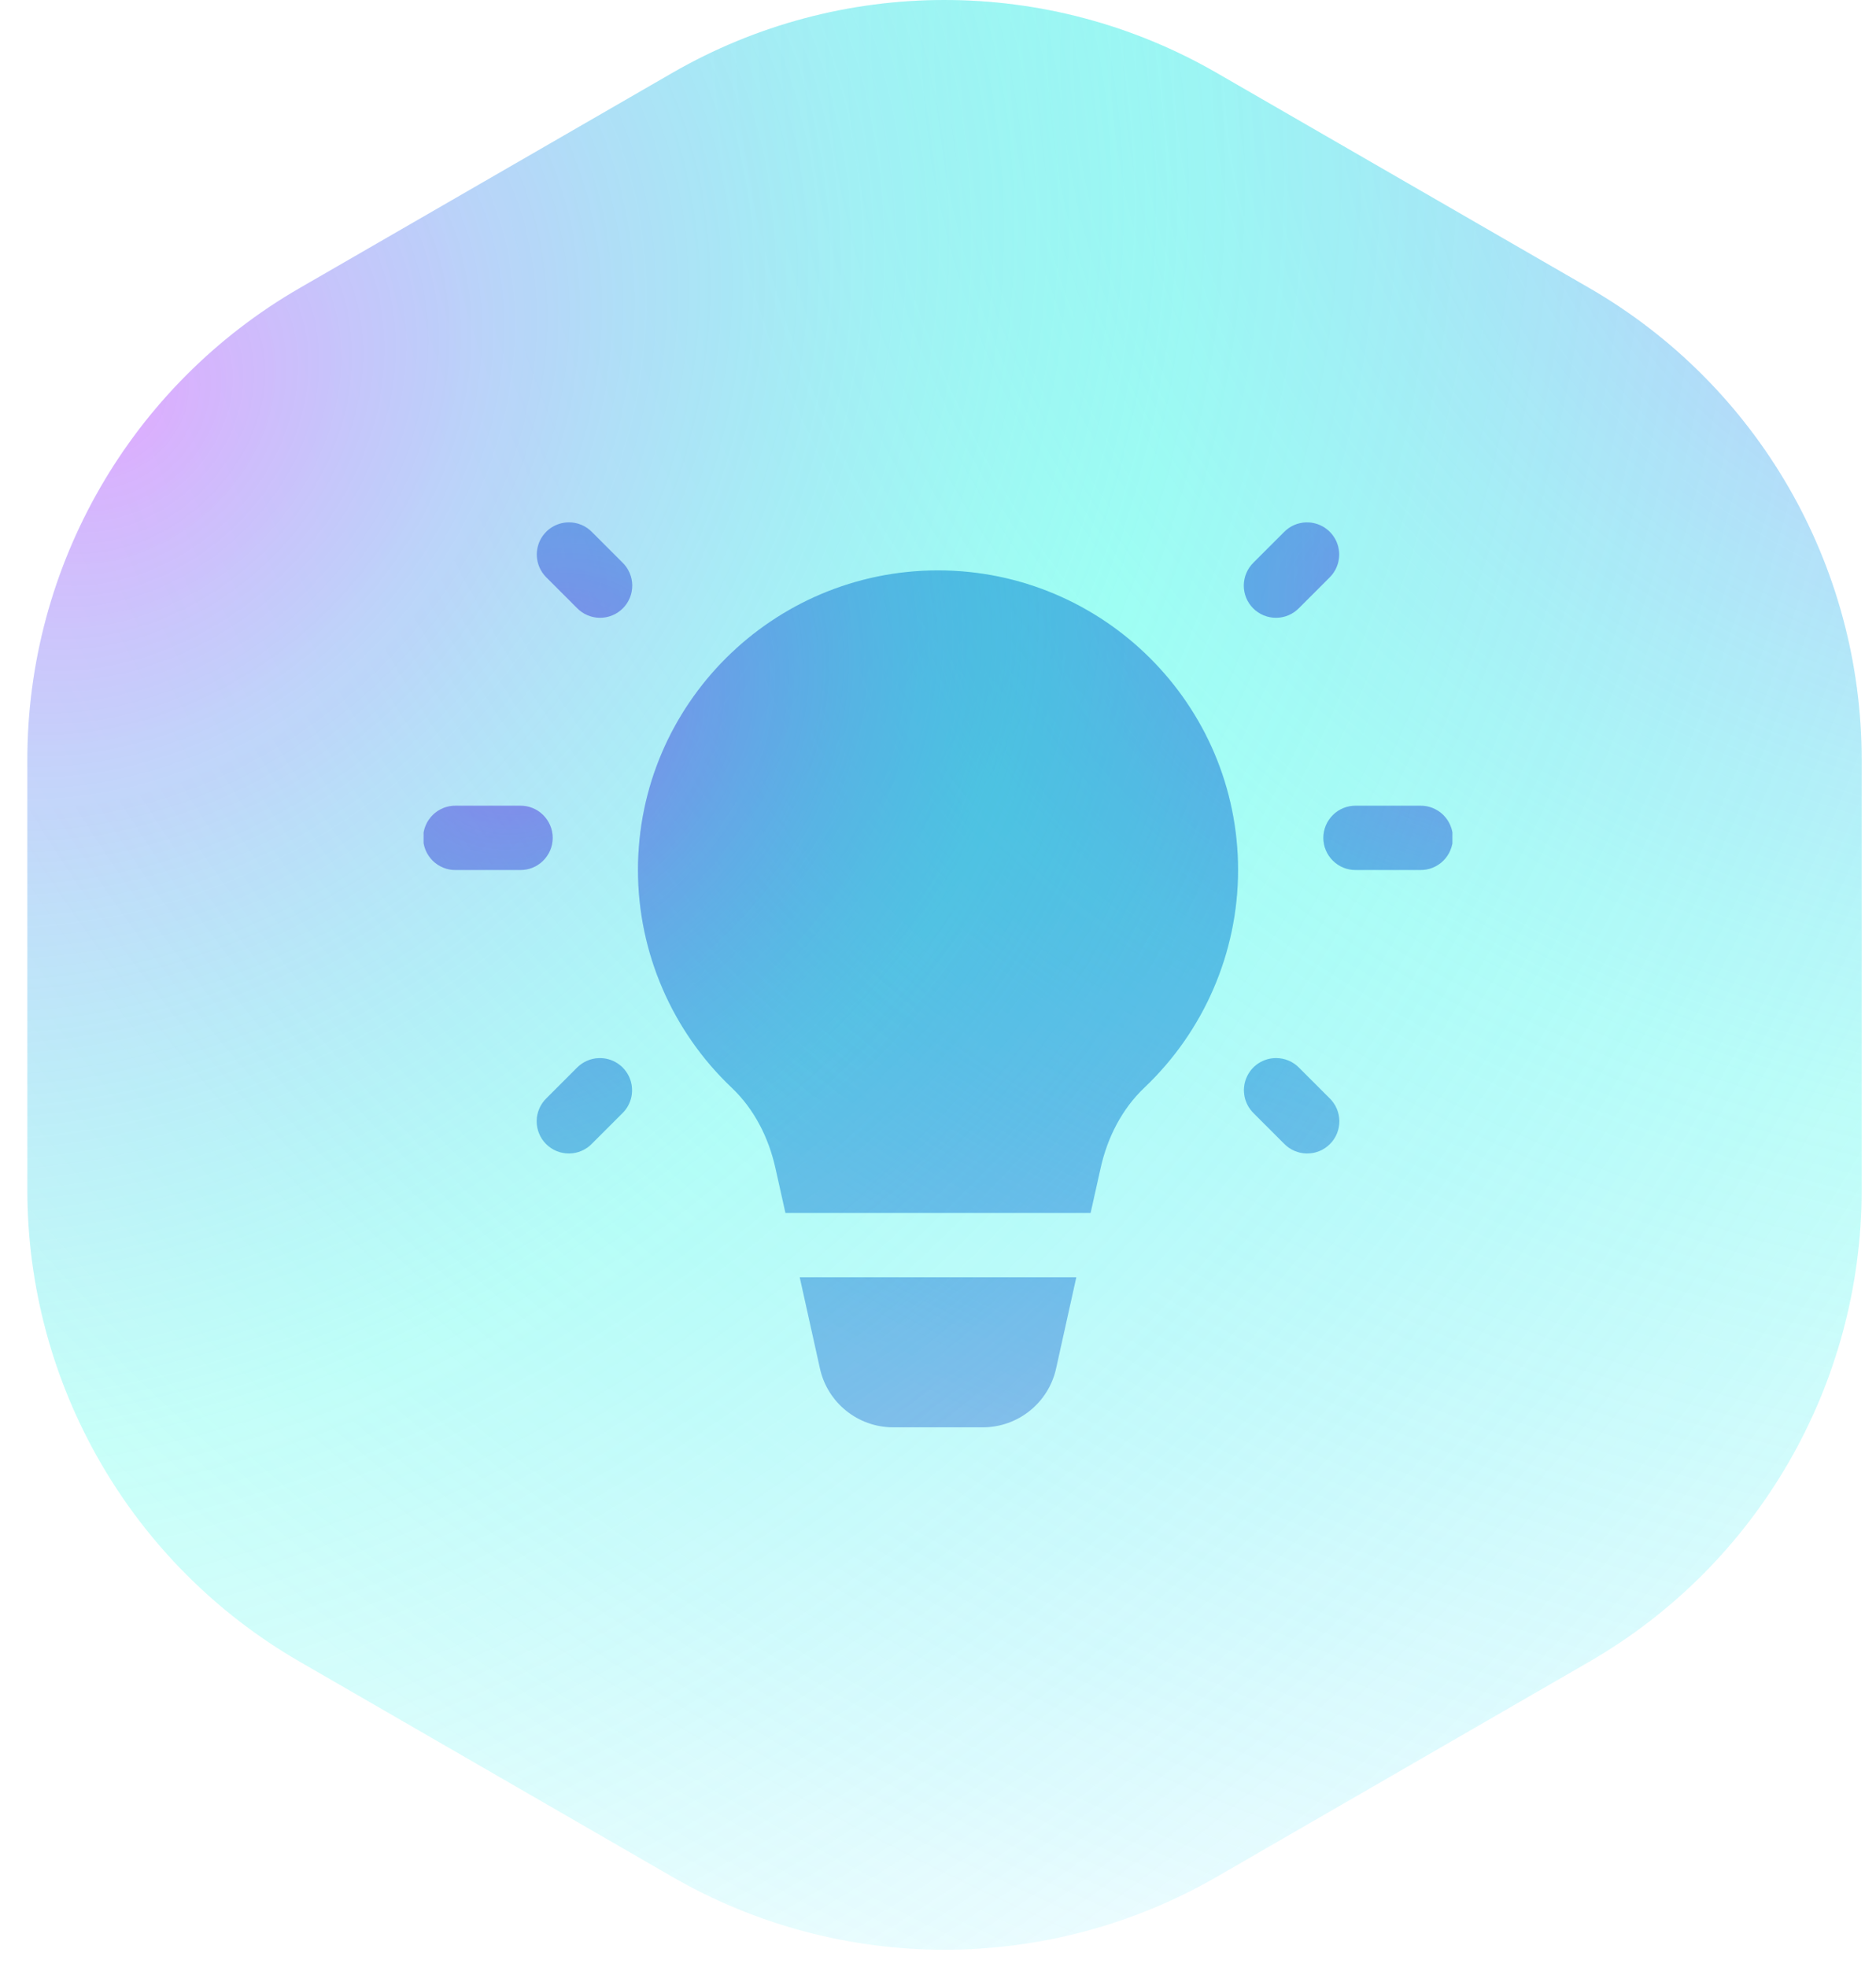 <?xml version="1.0" encoding="UTF-8"?> <svg xmlns="http://www.w3.org/2000/svg" width="62" height="65" viewBox="0 0 62 65" fill="none"> <path d="M9.904 54.911C4.335 51.696 0.904 45.754 0.904 39.323L0.904 25.108C0.904 18.677 4.335 12.735 9.904 9.519L22.215 2.412C27.784 -0.804 34.646 -0.804 40.215 2.412L52.526 9.519C58.095 12.735 61.526 18.677 61.526 25.108V39.323C61.526 45.754 58.095 51.696 52.526 54.911L40.215 62.019C34.646 65.235 27.784 65.235 22.215 62.019L9.904 54.911Z" fill="url(#paint0_radial_3598_143)"></path> <path d="M9.904 54.911C4.335 51.696 0.904 45.754 0.904 39.323L0.904 25.108C0.904 18.677 4.335 12.735 9.904 9.519L22.215 2.412C27.784 -0.804 34.646 -0.804 40.215 2.412L52.526 9.519C58.095 12.735 61.526 18.677 61.526 25.108V39.323C61.526 45.754 58.095 51.696 52.526 54.911L40.215 62.019C34.646 65.235 27.784 65.235 22.215 62.019L9.904 54.911Z" fill="url(#paint1_radial_3598_143)"></path> <g clip-path="url(#clip0_3598_143)"> <path d="M18.804 17.262C18.592 17.262 18.386 17.325 18.21 17.443C18.035 17.561 17.899 17.729 17.819 17.925C17.74 18.121 17.721 18.336 17.764 18.543C17.808 18.75 17.912 18.939 18.064 19.087L19.065 20.088C19.163 20.19 19.28 20.271 19.41 20.328C19.54 20.384 19.68 20.413 19.821 20.415C19.962 20.416 20.103 20.389 20.233 20.336C20.364 20.282 20.483 20.203 20.583 20.104C20.683 20.004 20.762 19.885 20.816 19.754C20.869 19.623 20.896 19.483 20.894 19.341C20.893 19.2 20.863 19.06 20.807 18.931C20.751 18.801 20.67 18.684 20.568 18.586L19.566 17.584C19.467 17.482 19.349 17.401 19.218 17.346C19.087 17.29 18.946 17.262 18.804 17.262ZM43.165 17.263C42.889 17.271 42.627 17.386 42.435 17.584L41.433 18.586C41.331 18.684 41.25 18.801 41.194 18.931C41.138 19.06 41.108 19.2 41.107 19.341C41.105 19.483 41.132 19.623 41.185 19.754C41.239 19.885 41.318 20.004 41.418 20.104C41.518 20.203 41.637 20.282 41.767 20.336C41.898 20.389 42.039 20.416 42.18 20.415C42.321 20.413 42.461 20.384 42.591 20.328C42.72 20.271 42.838 20.19 42.936 20.088L43.937 19.087C44.09 18.937 44.195 18.745 44.237 18.535C44.28 18.326 44.258 18.108 44.174 17.911C44.091 17.714 43.95 17.547 43.77 17.431C43.59 17.316 43.379 17.257 43.165 17.263ZM31 18.849C25.534 18.851 21.084 23.283 21.084 28.75C21.084 31.487 22.221 34.083 24.181 35.943C24.928 36.65 25.404 37.597 25.627 38.6L25.958 40.083H36.043L36.374 38.6C36.597 37.597 37.074 36.65 37.82 35.943C39.781 34.083 40.917 31.487 40.917 28.75C40.917 23.283 36.467 18.851 31 18.849ZM15.063 26.625C14.922 26.623 14.782 26.649 14.652 26.701C14.521 26.754 14.402 26.832 14.302 26.931C14.202 27.03 14.122 27.148 14.068 27.277C14.013 27.407 13.985 27.547 13.985 27.688C13.985 27.828 14.013 27.968 14.068 28.098C14.122 28.227 14.202 28.345 14.302 28.444C14.402 28.543 14.521 28.621 14.652 28.674C14.782 28.726 14.922 28.752 15.063 28.75H17.188C17.329 28.752 17.469 28.726 17.599 28.674C17.73 28.621 17.849 28.543 17.949 28.444C18.049 28.345 18.129 28.227 18.183 28.098C18.238 27.968 18.266 27.828 18.266 27.688C18.266 27.547 18.238 27.407 18.183 27.277C18.129 27.148 18.049 27.03 17.949 26.931C17.849 26.832 17.73 26.754 17.599 26.701C17.469 26.649 17.329 26.623 17.188 26.625H15.063ZM44.813 26.625C44.672 26.623 44.532 26.649 44.402 26.701C44.271 26.754 44.152 26.832 44.052 26.931C43.952 27.03 43.872 27.148 43.818 27.277C43.763 27.407 43.735 27.547 43.735 27.688C43.735 27.828 43.763 27.968 43.818 28.098C43.872 28.227 43.952 28.345 44.052 28.444C44.152 28.543 44.271 28.621 44.402 28.674C44.532 28.726 44.672 28.752 44.813 28.75H46.938C47.079 28.752 47.219 28.726 47.349 28.674C47.48 28.621 47.599 28.543 47.699 28.444C47.799 28.345 47.879 28.227 47.933 28.098C47.988 27.968 48.016 27.828 48.016 27.688C48.016 27.547 47.988 27.407 47.933 27.277C47.879 27.148 47.799 27.03 47.699 26.931C47.599 26.832 47.48 26.754 47.349 26.701C47.219 26.649 47.079 26.623 46.938 26.625H44.813ZM42.173 34.965C41.962 34.965 41.755 35.028 41.58 35.146C41.404 35.264 41.268 35.432 41.189 35.628C41.109 35.824 41.09 36.039 41.134 36.246C41.177 36.453 41.282 36.642 41.433 36.789L42.435 37.791C42.533 37.893 42.65 37.974 42.78 38.03C42.91 38.087 43.049 38.116 43.191 38.117C43.332 38.119 43.472 38.092 43.603 38.039C43.734 37.985 43.853 37.906 43.953 37.806C44.053 37.706 44.132 37.587 44.185 37.457C44.239 37.326 44.265 37.185 44.264 37.044C44.262 36.903 44.233 36.763 44.177 36.633C44.121 36.504 44.039 36.386 43.937 36.288L42.936 35.287C42.837 35.185 42.718 35.104 42.587 35.048C42.456 34.993 42.316 34.965 42.173 34.965ZM19.796 34.966C19.52 34.974 19.258 35.089 19.065 35.287L18.064 36.288C17.962 36.386 17.88 36.504 17.824 36.633C17.768 36.763 17.738 36.903 17.737 37.044C17.736 37.185 17.762 37.326 17.816 37.457C17.869 37.587 17.948 37.706 18.048 37.806C18.148 37.906 18.267 37.985 18.398 38.039C18.529 38.092 18.669 38.119 18.811 38.117C18.952 38.116 19.091 38.087 19.221 38.03C19.351 37.974 19.468 37.893 19.566 37.791L20.568 36.789C20.721 36.64 20.826 36.448 20.868 36.238C20.91 36.029 20.888 35.811 20.805 35.614C20.721 35.417 20.581 35.249 20.401 35.134C20.22 35.018 20.01 34.96 19.796 34.966ZM26.43 42.208L27.099 45.226C27.351 46.36 28.358 47.167 29.52 47.167H32.481C33.642 47.167 34.65 46.36 34.902 45.226L35.571 42.208H26.43Z" fill="url(#paint2_radial_3598_143)"></path> <path d="M18.804 17.262C18.592 17.262 18.386 17.325 18.21 17.443C18.035 17.561 17.899 17.729 17.819 17.925C17.74 18.121 17.721 18.336 17.764 18.543C17.808 18.75 17.912 18.939 18.064 19.087L19.065 20.088C19.163 20.19 19.28 20.271 19.41 20.328C19.54 20.384 19.68 20.413 19.821 20.415C19.962 20.416 20.103 20.389 20.233 20.336C20.364 20.282 20.483 20.203 20.583 20.104C20.683 20.004 20.762 19.885 20.816 19.754C20.869 19.623 20.896 19.483 20.894 19.341C20.893 19.2 20.863 19.06 20.807 18.931C20.751 18.801 20.67 18.684 20.568 18.586L19.566 17.584C19.467 17.482 19.349 17.401 19.218 17.346C19.087 17.29 18.946 17.262 18.804 17.262ZM43.165 17.263C42.889 17.271 42.627 17.386 42.435 17.584L41.433 18.586C41.331 18.684 41.25 18.801 41.194 18.931C41.138 19.06 41.108 19.2 41.107 19.341C41.105 19.483 41.132 19.623 41.185 19.754C41.239 19.885 41.318 20.004 41.418 20.104C41.518 20.203 41.637 20.282 41.767 20.336C41.898 20.389 42.039 20.416 42.18 20.415C42.321 20.413 42.461 20.384 42.591 20.328C42.72 20.271 42.838 20.19 42.936 20.088L43.937 19.087C44.09 18.937 44.195 18.745 44.237 18.535C44.28 18.326 44.258 18.108 44.174 17.911C44.091 17.714 43.95 17.547 43.77 17.431C43.59 17.316 43.379 17.257 43.165 17.263ZM31 18.849C25.534 18.851 21.084 23.283 21.084 28.75C21.084 31.487 22.221 34.083 24.181 35.943C24.928 36.65 25.404 37.597 25.627 38.6L25.958 40.083H36.043L36.374 38.6C36.597 37.597 37.074 36.65 37.82 35.943C39.781 34.083 40.917 31.487 40.917 28.75C40.917 23.283 36.467 18.851 31 18.849ZM15.063 26.625C14.922 26.623 14.782 26.649 14.652 26.701C14.521 26.754 14.402 26.832 14.302 26.931C14.202 27.03 14.122 27.148 14.068 27.277C14.013 27.407 13.985 27.547 13.985 27.688C13.985 27.828 14.013 27.968 14.068 28.098C14.122 28.227 14.202 28.345 14.302 28.444C14.402 28.543 14.521 28.621 14.652 28.674C14.782 28.726 14.922 28.752 15.063 28.75H17.188C17.329 28.752 17.469 28.726 17.599 28.674C17.73 28.621 17.849 28.543 17.949 28.444C18.049 28.345 18.129 28.227 18.183 28.098C18.238 27.968 18.266 27.828 18.266 27.688C18.266 27.547 18.238 27.407 18.183 27.277C18.129 27.148 18.049 27.03 17.949 26.931C17.849 26.832 17.73 26.754 17.599 26.701C17.469 26.649 17.329 26.623 17.188 26.625H15.063ZM44.813 26.625C44.672 26.623 44.532 26.649 44.402 26.701C44.271 26.754 44.152 26.832 44.052 26.931C43.952 27.03 43.872 27.148 43.818 27.277C43.763 27.407 43.735 27.547 43.735 27.688C43.735 27.828 43.763 27.968 43.818 28.098C43.872 28.227 43.952 28.345 44.052 28.444C44.152 28.543 44.271 28.621 44.402 28.674C44.532 28.726 44.672 28.752 44.813 28.75H46.938C47.079 28.752 47.219 28.726 47.349 28.674C47.48 28.621 47.599 28.543 47.699 28.444C47.799 28.345 47.879 28.227 47.933 28.098C47.988 27.968 48.016 27.828 48.016 27.688C48.016 27.547 47.988 27.407 47.933 27.277C47.879 27.148 47.799 27.03 47.699 26.931C47.599 26.832 47.48 26.754 47.349 26.701C47.219 26.649 47.079 26.623 46.938 26.625H44.813ZM42.173 34.965C41.962 34.965 41.755 35.028 41.58 35.146C41.404 35.264 41.268 35.432 41.189 35.628C41.109 35.824 41.09 36.039 41.134 36.246C41.177 36.453 41.282 36.642 41.433 36.789L42.435 37.791C42.533 37.893 42.65 37.974 42.78 38.03C42.91 38.087 43.049 38.116 43.191 38.117C43.332 38.119 43.472 38.092 43.603 38.039C43.734 37.985 43.853 37.906 43.953 37.806C44.053 37.706 44.132 37.587 44.185 37.457C44.239 37.326 44.265 37.185 44.264 37.044C44.262 36.903 44.233 36.763 44.177 36.633C44.121 36.504 44.039 36.386 43.937 36.288L42.936 35.287C42.837 35.185 42.718 35.104 42.587 35.048C42.456 34.993 42.316 34.965 42.173 34.965ZM19.796 34.966C19.52 34.974 19.258 35.089 19.065 35.287L18.064 36.288C17.962 36.386 17.88 36.504 17.824 36.633C17.768 36.763 17.738 36.903 17.737 37.044C17.736 37.185 17.762 37.326 17.816 37.457C17.869 37.587 17.948 37.706 18.048 37.806C18.148 37.906 18.267 37.985 18.398 38.039C18.529 38.092 18.669 38.119 18.811 38.117C18.952 38.116 19.091 38.087 19.221 38.03C19.351 37.974 19.468 37.893 19.566 37.791L20.568 36.789C20.721 36.64 20.826 36.448 20.868 36.238C20.91 36.029 20.888 35.811 20.805 35.614C20.721 35.417 20.581 35.249 20.401 35.134C20.22 35.018 20.01 34.96 19.796 34.966ZM26.43 42.208L27.099 45.226C27.351 46.36 28.358 47.167 29.52 47.167H32.481C33.642 47.167 34.65 46.36 34.902 45.226L35.571 42.208H26.43Z" fill="url(#paint3_radial_3598_143)"></path> <path d="M18.804 17.262C18.592 17.262 18.386 17.325 18.21 17.443C18.035 17.561 17.899 17.729 17.819 17.925C17.74 18.121 17.721 18.336 17.764 18.543C17.808 18.75 17.912 18.939 18.064 19.087L19.065 20.088C19.163 20.19 19.28 20.271 19.41 20.328C19.54 20.384 19.68 20.413 19.821 20.415C19.962 20.416 20.103 20.389 20.233 20.336C20.364 20.282 20.483 20.203 20.583 20.104C20.683 20.004 20.762 19.885 20.816 19.754C20.869 19.623 20.896 19.483 20.894 19.341C20.893 19.2 20.863 19.06 20.807 18.931C20.751 18.801 20.67 18.684 20.568 18.586L19.566 17.584C19.467 17.482 19.349 17.401 19.218 17.346C19.087 17.29 18.946 17.262 18.804 17.262ZM43.165 17.263C42.889 17.271 42.627 17.386 42.435 17.584L41.433 18.586C41.331 18.684 41.25 18.801 41.194 18.931C41.138 19.06 41.108 19.2 41.107 19.341C41.105 19.483 41.132 19.623 41.185 19.754C41.239 19.885 41.318 20.004 41.418 20.104C41.518 20.203 41.637 20.282 41.767 20.336C41.898 20.389 42.039 20.416 42.18 20.415C42.321 20.413 42.461 20.384 42.591 20.328C42.72 20.271 42.838 20.19 42.936 20.088L43.937 19.087C44.09 18.937 44.195 18.745 44.237 18.535C44.28 18.326 44.258 18.108 44.174 17.911C44.091 17.714 43.95 17.547 43.77 17.431C43.59 17.316 43.379 17.257 43.165 17.263ZM31 18.849C25.534 18.851 21.084 23.283 21.084 28.75C21.084 31.487 22.221 34.083 24.181 35.943C24.928 36.65 25.404 37.597 25.627 38.6L25.958 40.083H36.043L36.374 38.6C36.597 37.597 37.074 36.65 37.82 35.943C39.781 34.083 40.917 31.487 40.917 28.75C40.917 23.283 36.467 18.851 31 18.849ZM15.063 26.625C14.922 26.623 14.782 26.649 14.652 26.701C14.521 26.754 14.402 26.832 14.302 26.931C14.202 27.03 14.122 27.148 14.068 27.277C14.013 27.407 13.985 27.547 13.985 27.688C13.985 27.828 14.013 27.968 14.068 28.098C14.122 28.227 14.202 28.345 14.302 28.444C14.402 28.543 14.521 28.621 14.652 28.674C14.782 28.726 14.922 28.752 15.063 28.75H17.188C17.329 28.752 17.469 28.726 17.599 28.674C17.73 28.621 17.849 28.543 17.949 28.444C18.049 28.345 18.129 28.227 18.183 28.098C18.238 27.968 18.266 27.828 18.266 27.688C18.266 27.547 18.238 27.407 18.183 27.277C18.129 27.148 18.049 27.03 17.949 26.931C17.849 26.832 17.73 26.754 17.599 26.701C17.469 26.649 17.329 26.623 17.188 26.625H15.063ZM44.813 26.625C44.672 26.623 44.532 26.649 44.402 26.701C44.271 26.754 44.152 26.832 44.052 26.931C43.952 27.03 43.872 27.148 43.818 27.277C43.763 27.407 43.735 27.547 43.735 27.688C43.735 27.828 43.763 27.968 43.818 28.098C43.872 28.227 43.952 28.345 44.052 28.444C44.152 28.543 44.271 28.621 44.402 28.674C44.532 28.726 44.672 28.752 44.813 28.75H46.938C47.079 28.752 47.219 28.726 47.349 28.674C47.48 28.621 47.599 28.543 47.699 28.444C47.799 28.345 47.879 28.227 47.933 28.098C47.988 27.968 48.016 27.828 48.016 27.688C48.016 27.547 47.988 27.407 47.933 27.277C47.879 27.148 47.799 27.03 47.699 26.931C47.599 26.832 47.48 26.754 47.349 26.701C47.219 26.649 47.079 26.623 46.938 26.625H44.813ZM42.173 34.965C41.962 34.965 41.755 35.028 41.58 35.146C41.404 35.264 41.268 35.432 41.189 35.628C41.109 35.824 41.09 36.039 41.134 36.246C41.177 36.453 41.282 36.642 41.433 36.789L42.435 37.791C42.533 37.893 42.65 37.974 42.78 38.03C42.91 38.087 43.049 38.116 43.191 38.117C43.332 38.119 43.472 38.092 43.603 38.039C43.734 37.985 43.853 37.906 43.953 37.806C44.053 37.706 44.132 37.587 44.185 37.457C44.239 37.326 44.265 37.185 44.264 37.044C44.262 36.903 44.233 36.763 44.177 36.633C44.121 36.504 44.039 36.386 43.937 36.288L42.936 35.287C42.837 35.185 42.718 35.104 42.587 35.048C42.456 34.993 42.316 34.965 42.173 34.965ZM19.796 34.966C19.52 34.974 19.258 35.089 19.065 35.287L18.064 36.288C17.962 36.386 17.88 36.504 17.824 36.633C17.768 36.763 17.738 36.903 17.737 37.044C17.736 37.185 17.762 37.326 17.816 37.457C17.869 37.587 17.948 37.706 18.048 37.806C18.148 37.906 18.267 37.985 18.398 38.039C18.529 38.092 18.669 38.119 18.811 38.117C18.952 38.116 19.091 38.087 19.221 38.03C19.351 37.974 19.468 37.893 19.566 37.791L20.568 36.789C20.721 36.64 20.826 36.448 20.868 36.238C20.91 36.029 20.888 35.811 20.805 35.614C20.721 35.417 20.581 35.249 20.401 35.134C20.22 35.018 20.01 34.96 19.796 34.966ZM26.43 42.208L27.099 45.226C27.351 46.36 28.358 47.167 29.52 47.167H32.481C33.642 47.167 34.65 46.36 34.902 45.226L35.571 42.208H26.43Z" fill="#0037C6" fill-opacity="0.3"></path> </g> <defs> <radialGradient id="paint0_radial_3598_143" cx="0" cy="0" r="1" gradientUnits="userSpaceOnUse" gradientTransform="translate(69.436 6.014) rotate(-163.69) scale(93.07 70.4)"> <stop stop-color="#DD7DFF" stop-opacity="0.65"></stop> <stop offset="0.457" stop-color="#2BFFE5" stop-opacity="0.26"></stop> <stop offset="1" stop-color="#13D5FF" stop-opacity="0"></stop> </radialGradient> <radialGradient id="paint1_radial_3598_143" cx="0" cy="0" r="1" gradientUnits="userSpaceOnUse" gradientTransform="translate(3.356 13.307) rotate(50.883) scale(69.481 84.484)"> <stop stop-color="#DD7DFF" stop-opacity="0.65"></stop> <stop offset="0.457" stop-color="#2BFFE5" stop-opacity="0.26"></stop> <stop offset="1" stop-color="#13D5FF" stop-opacity="0"></stop> </radialGradient> <radialGradient id="paint2_radial_3598_143" cx="0" cy="0" r="1" gradientUnits="userSpaceOnUse" gradientTransform="translate(49.581 21.021) rotate(-165.58) scale(44.838 30.35)"> <stop stop-color="#DD7DFF" stop-opacity="0.65"></stop> <stop offset="0.457" stop-color="#2BFFE5" stop-opacity="0.26"></stop> <stop offset="1" stop-color="#13D5FF" stop-opacity="0"></stop> </radialGradient> <radialGradient id="paint3_radial_3598_143" cx="0" cy="0" r="1" gradientUnits="userSpaceOnUse" gradientTransform="translate(17.457 24.136) rotate(47.221) scale(31.377 38.854)"> <stop stop-color="#DD7DFF" stop-opacity="0.65"></stop> <stop offset="0.457" stop-color="#2BFFE5" stop-opacity="0.26"></stop> <stop offset="1" stop-color="#13D5FF" stop-opacity="0"></stop> </radialGradient> <clipPath id="clip0_3598_143"> <rect width="34" height="34" fill="white" transform="translate(14 16)"></rect> </clipPath> </defs> </svg> 